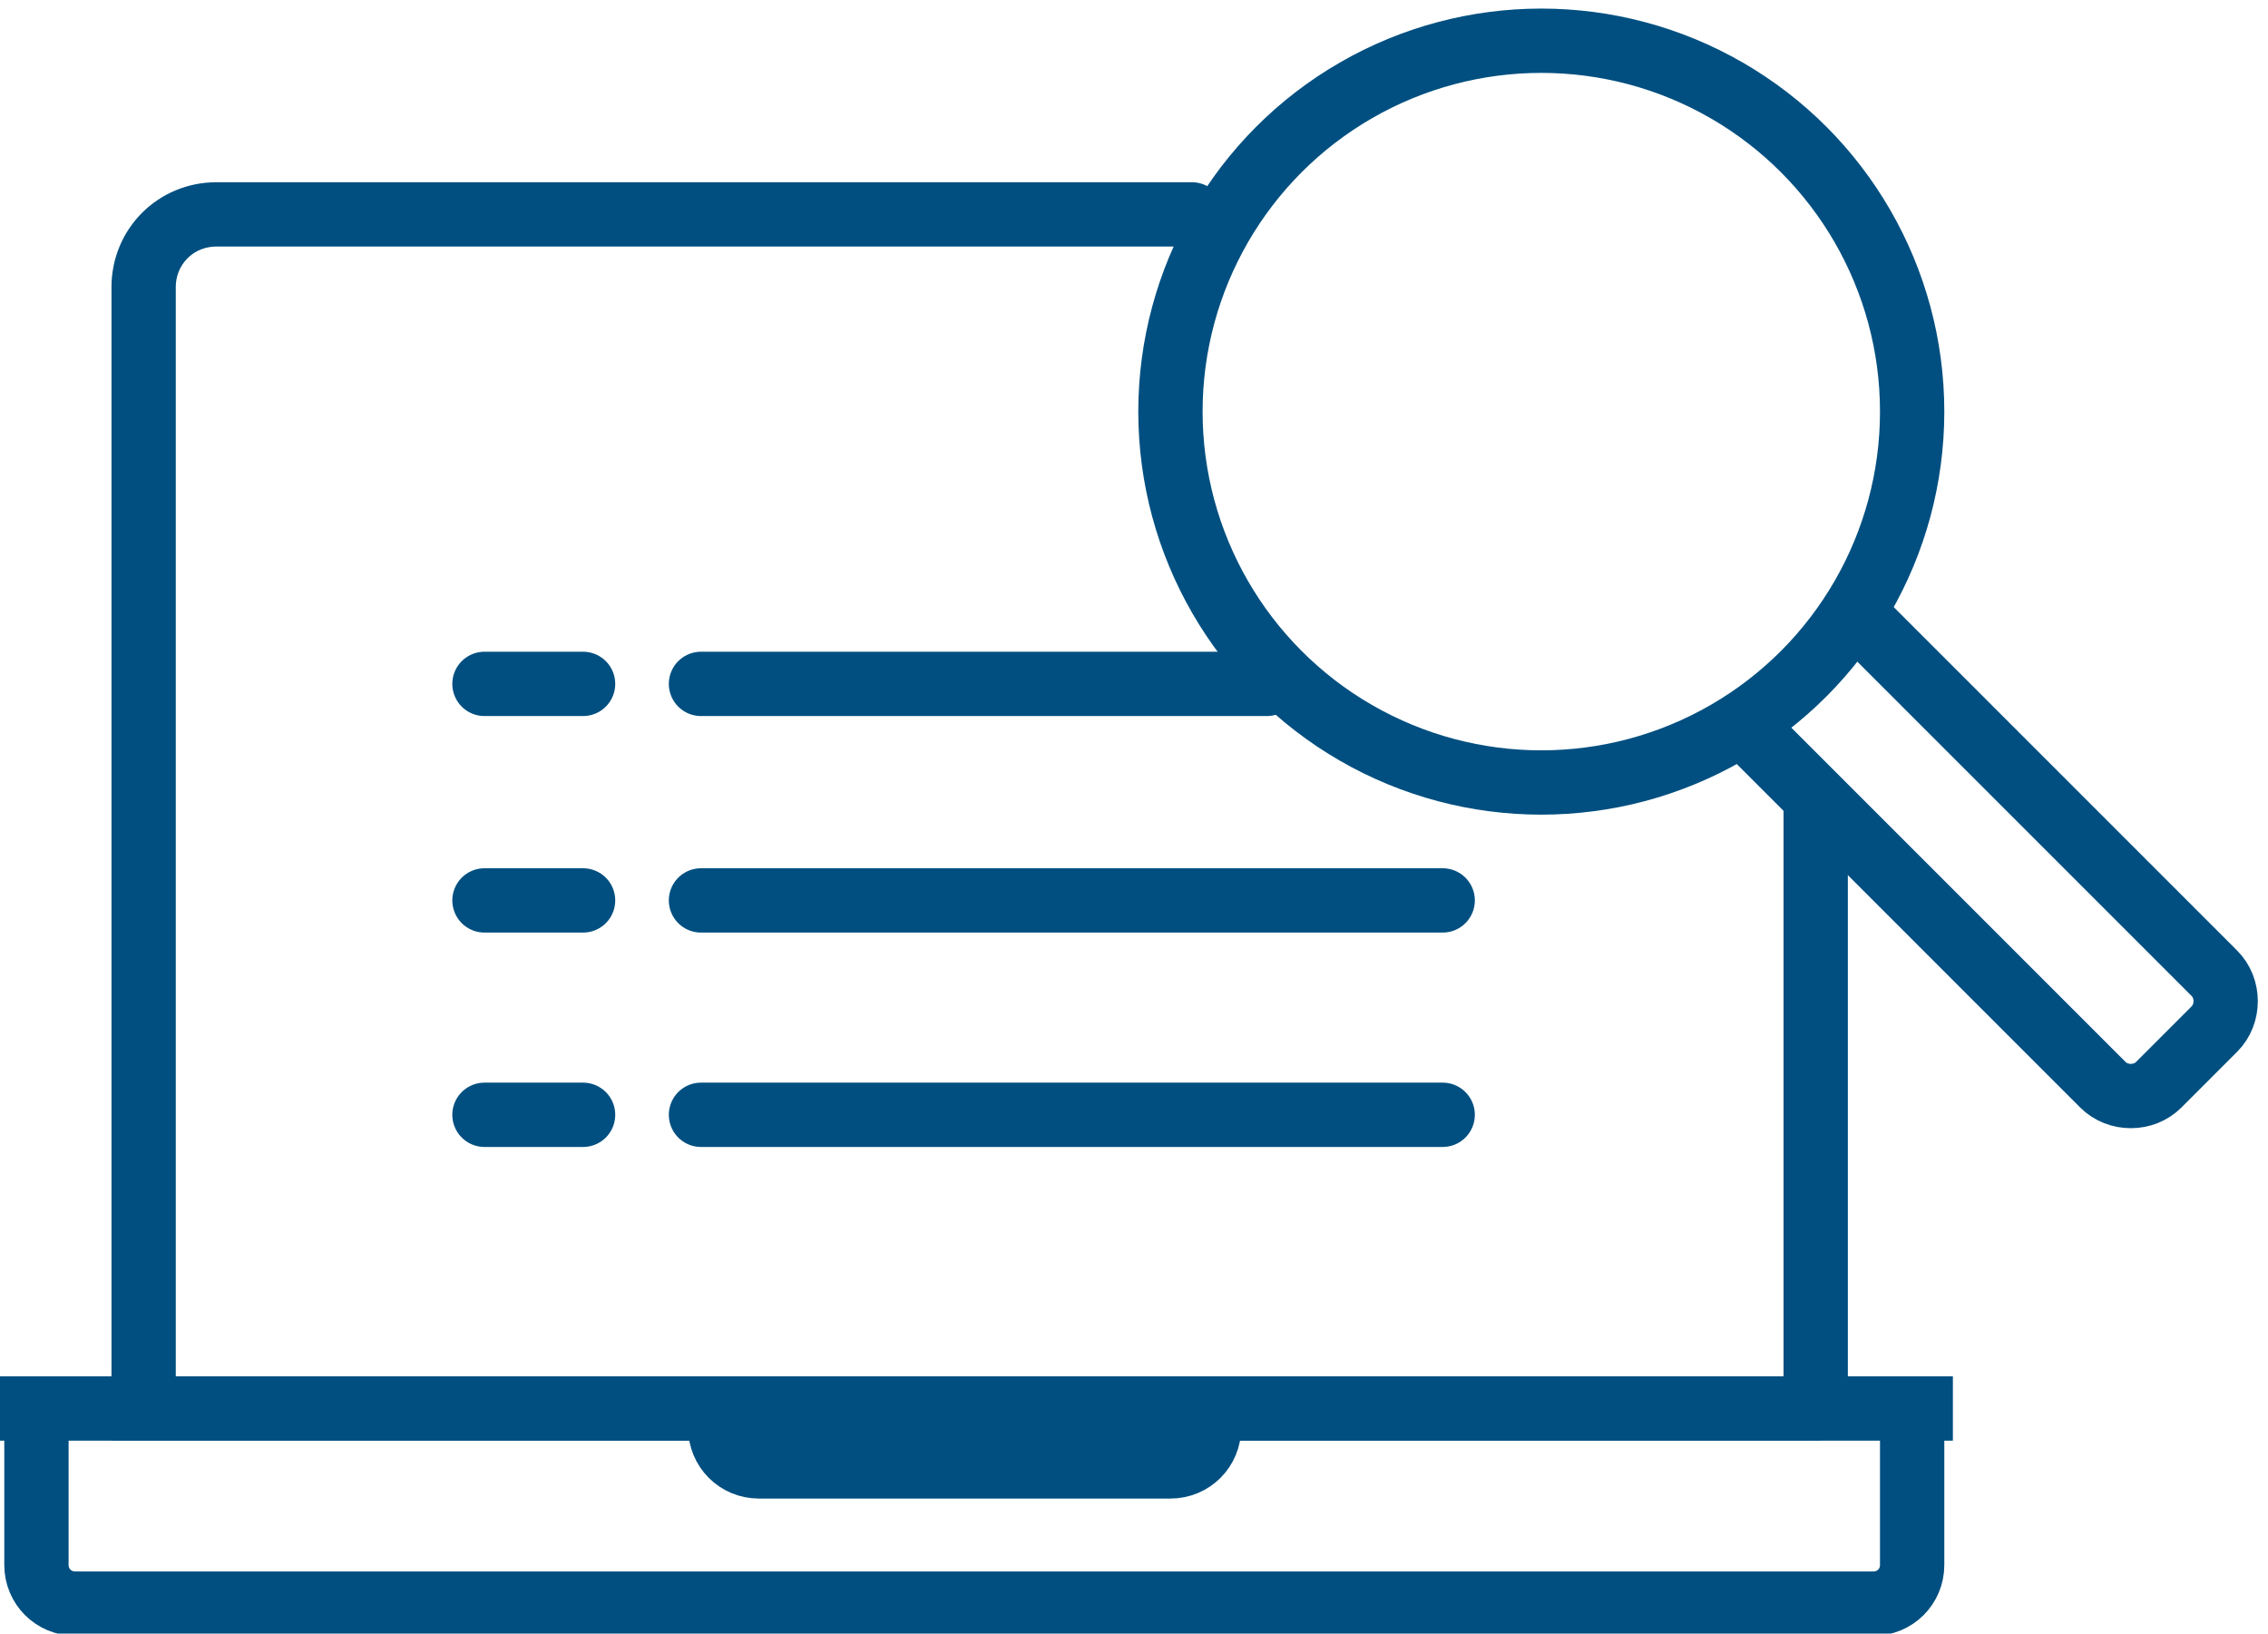 <?xml version="1.0" encoding="utf-8"?>
<!-- Generator: Adobe Illustrator 19.0.0, SVG Export Plug-In . SVG Version: 6.00 Build 0)  -->
<svg version="1.1" id="Erwerbslose" xmlns="http://www.w3.org/2000/svg" xmlns:xlink="http://www.w3.org/1999/xlink" x="0px"
	 y="0px" viewBox="0 0 105.8 76.2" style="enable-background:new 0 0 105.8 76.2;" xml:space="preserve">
<style type="text/css">
	.st0{fill:none;stroke:#004F80;stroke-width:3;stroke-linecap:round;stroke-miterlimit:10;}
	.st1{fill:none;stroke:#004F80;stroke-width:3;stroke-miterlimit:10;}
</style>
<path id="XMLID_15_" class="st0" d="M84.2,65.7H6.7V13.4c0-1.9,1.5-3.4,3.4-3.4h45.5"/>
<path id="XMLID_14_" class="st1" d="M89.2,64.8V73c0,1-0.8,1.8-1.8,1.8H3.5c-1,0-1.8-0.8-1.8-1.8v-8.2"/>
<line id="XMLID_13_" class="st1" x1="-0.2" y1="65.7" x2="91.1" y2="65.7"/>
<path id="XMLID_12_" class="st1" d="M56.4,65v1.6c0,1-0.8,1.8-1.8,1.8H35.4c-1,0-1.8-0.8-1.8-1.8V65"/>
<line id="XMLID_11_" class="st0" x1="32.7" y1="31.9" x2="59.1" y2="31.9"/>
<line id="XMLID_10_" class="st0" x1="32.7" y1="42" x2="67.3" y2="42"/>
<line id="XMLID_9_" class="st0" x1="32.7" y1="52" x2="67.3" y2="52"/>
<line id="XMLID_8_" class="st0" x1="22.6" y1="31.9" x2="27.2" y2="31.9"/>
<line id="XMLID_7_" class="st0" x1="22.6" y1="42" x2="27.2" y2="42"/>
<line id="XMLID_6_" class="st0" x1="22.6" y1="52" x2="27.2" y2="52"/>
<circle id="XMLID_5_" class="st0" cx="71.9" cy="19.2" r="17.3"/>
<line id="XMLID_4_" class="st0" x1="84.7" y1="37.8" x2="84.7" y2="65.7"/>
<path id="XMLID_3_" class="st0" d="M87.1,29.2l16.2,16.2c0.7,0.7,0.7,1.9,0,2.6l-2.6,2.6c-0.7,0.7-1.9,0.7-2.6,0L81.9,34.4"/>
</svg>
